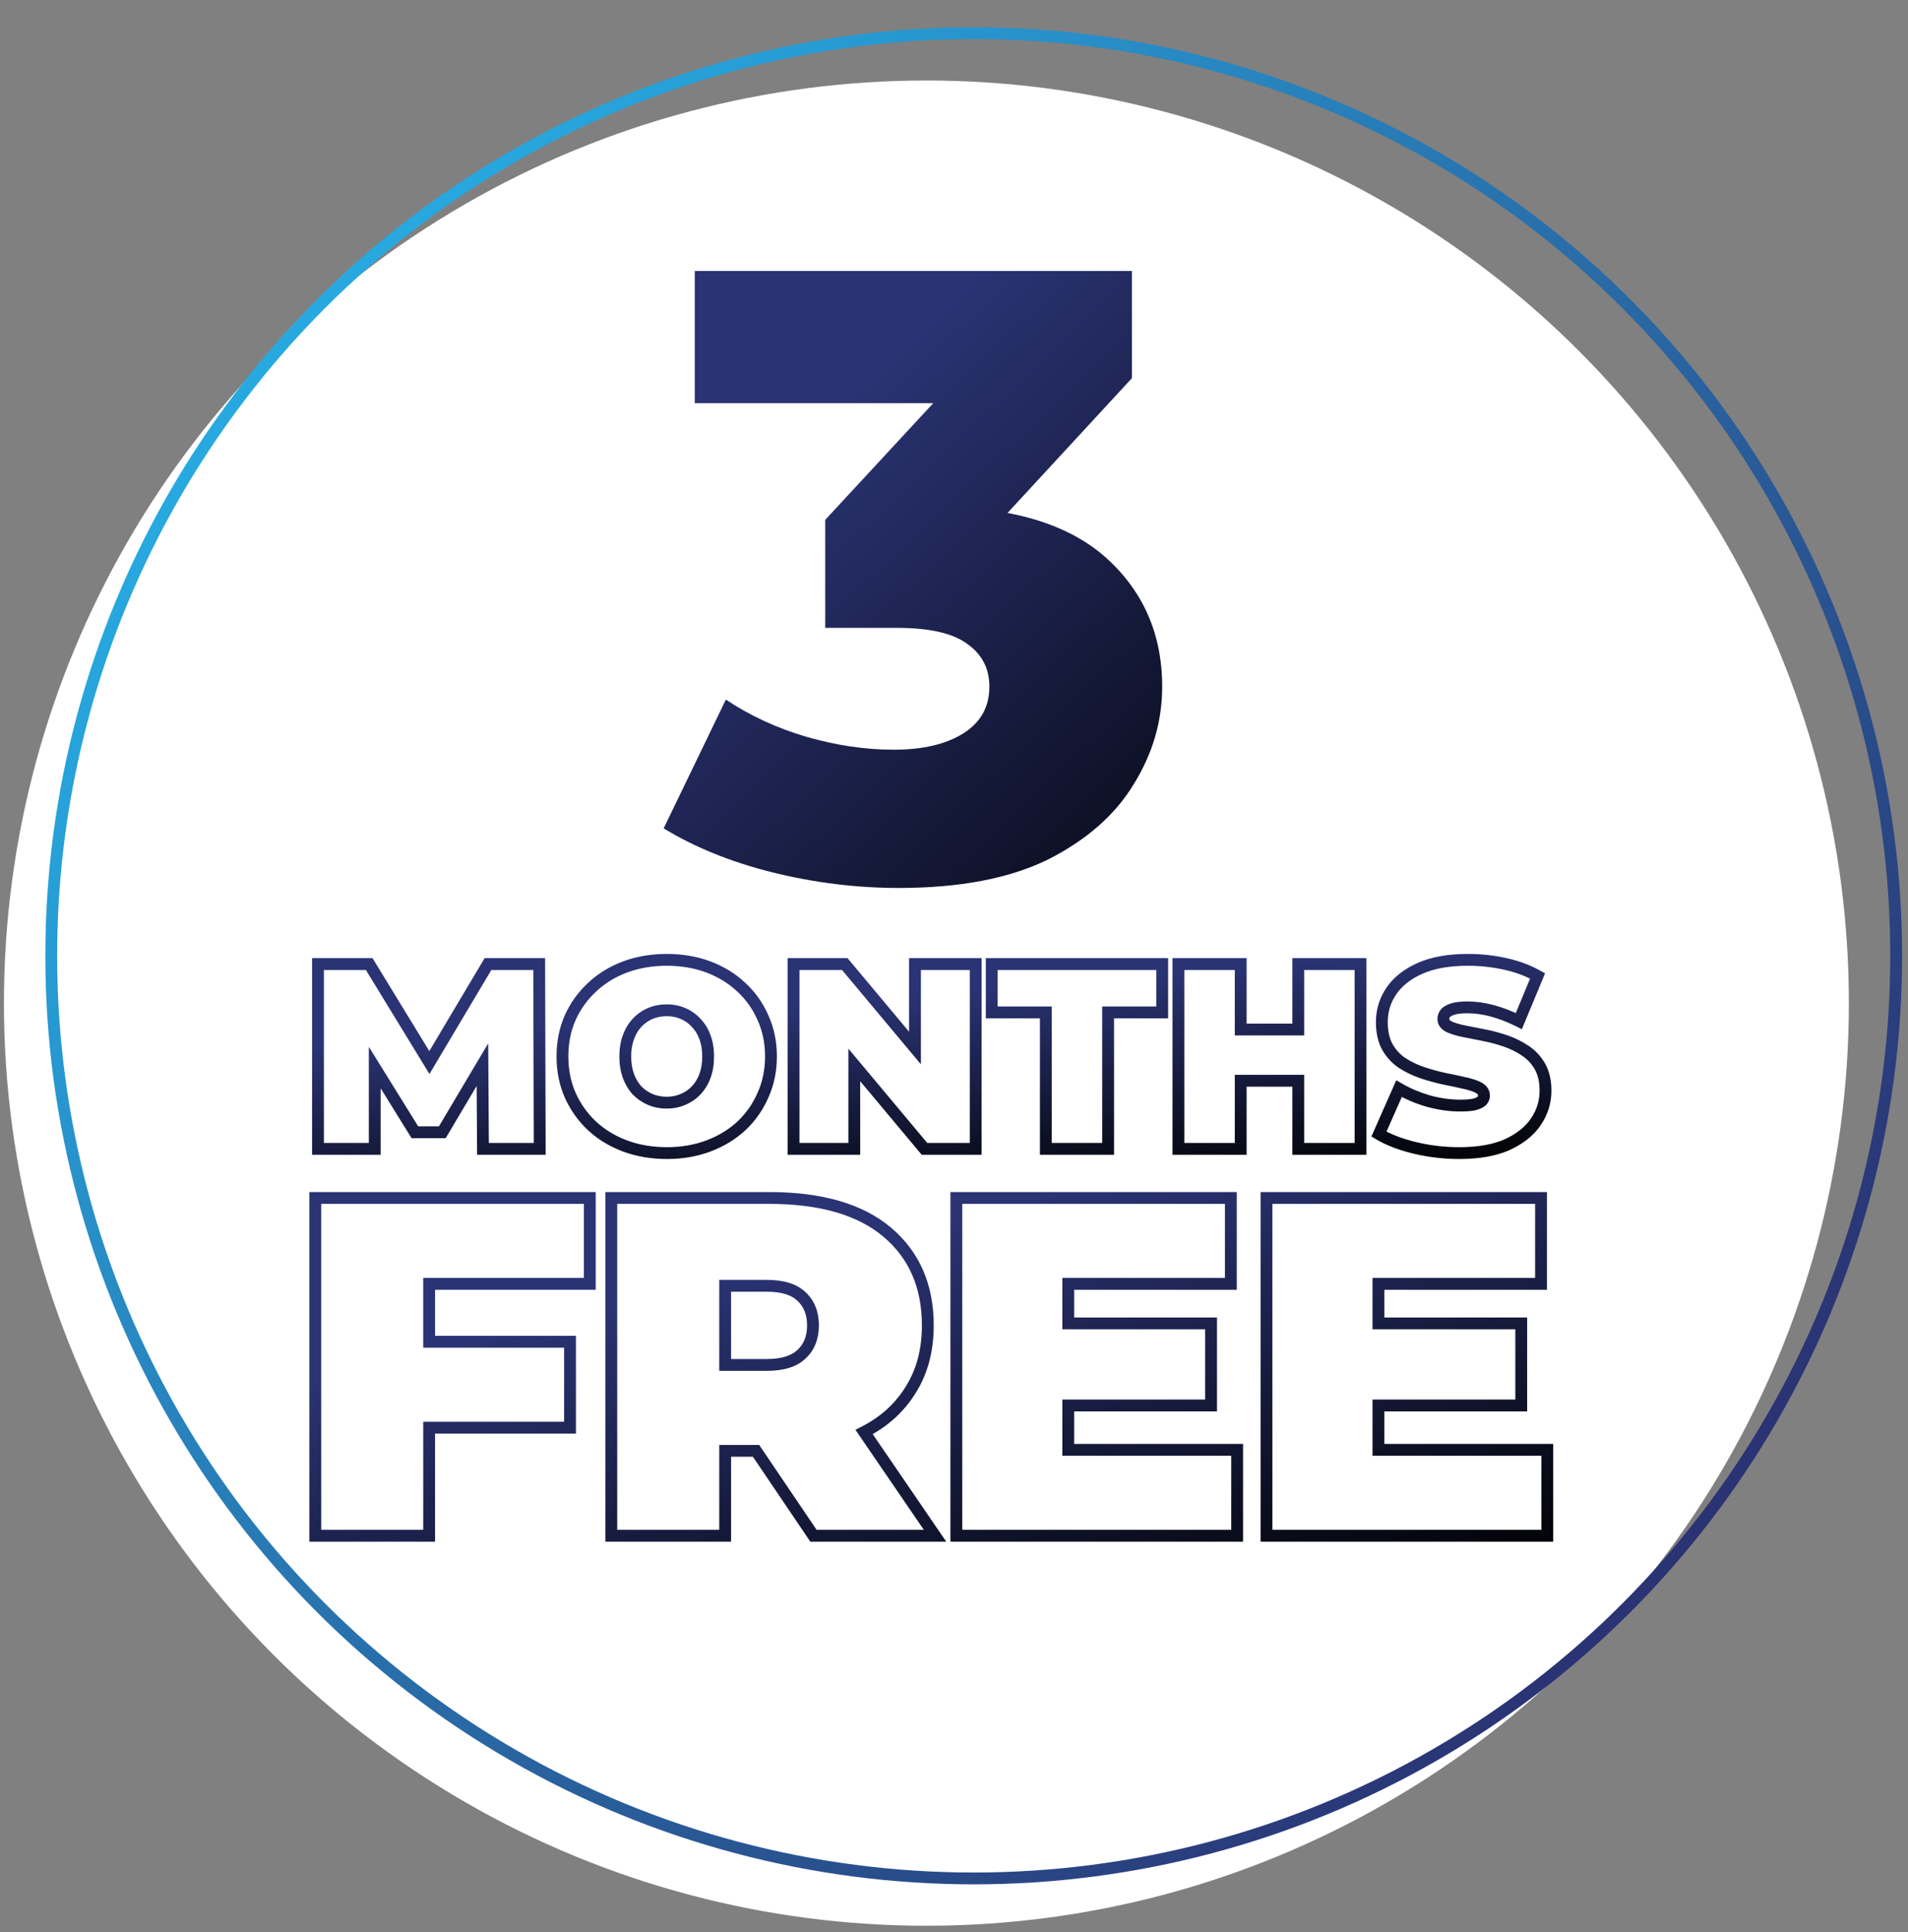 <svg width="242" height="245" viewBox="0 0 242 245" fill="none" xmlns="http://www.w3.org/2000/svg">
<rect x="0" y="0" width="242" height="245" fill="#808080" stroke="none"/>
<circle cx="117.5" cy="127.208" r="117" fill="white"/>
<circle cx="123.5" cy="121.208" r="117" stroke="url(#paint0_linear_109_465)" stroke-width="1.5"/>
<path d="M113.982 112.604C108.649 112.604 103.316 111.947 97.984 110.632C92.724 109.317 88.121 107.454 84.176 105.043L92.066 88.716C95.134 90.761 98.531 92.332 102.257 93.428C106.056 94.524 109.745 95.072 113.325 95.072C117.05 95.072 120.009 94.378 122.201 92.99C124.392 91.602 125.488 89.629 125.488 87.072C125.488 84.808 124.575 83.018 122.749 81.703C120.922 80.315 117.927 79.621 113.763 79.621H104.668V65.923L118.365 51.13H88.121V34.364H143.569V47.952L127.789 65.047C132.83 65.996 136.921 67.823 140.062 70.526C144.957 74.836 147.404 80.351 147.404 87.072C147.404 91.456 146.199 95.583 143.788 99.455C141.45 103.327 137.834 106.504 132.939 108.988C128.045 111.399 121.726 112.604 113.982 112.604Z" fill="url(#paint1_linear_109_465)"/>
<path d="M40.333 145.69H39.583V146.44H40.333V145.69ZM40.333 122.255V121.505H39.583V122.255H40.333ZM46.828 122.255L47.468 121.864L47.248 121.505H46.828V122.255ZM54.461 134.743L53.821 135.134L54.469 136.195L55.105 135.126L54.461 134.743ZM61.893 122.255V121.505H61.467L61.248 121.872L61.893 122.255ZM68.388 122.255L69.138 122.253L69.135 121.505H68.388V122.255ZM68.455 145.69V146.44H69.207L69.205 145.688L68.455 145.69ZM61.257 145.69L60.507 145.695L60.511 146.44H61.257V145.69ZM61.19 135.01L61.94 135.006L61.923 132.307L60.545 134.628L61.19 135.01ZM56.101 143.581V144.331H56.528L56.746 143.964L56.101 143.581ZM52.62 143.581L51.982 143.976L52.202 144.331H52.62V143.581ZM47.531 135.379L48.168 134.983L46.781 132.747V135.379H47.531ZM47.531 145.69V146.44H48.281V145.69H47.531ZM40.333 145.69H41.083V122.255H40.333H39.583V145.69H40.333ZM40.333 122.255V123.005H46.828V122.255V121.505H40.333V122.255ZM46.828 122.255L46.188 122.646L53.821 135.134L54.461 134.743L55.101 134.351L47.468 121.864L46.828 122.255ZM54.461 134.743L55.105 135.126L62.537 122.639L61.893 122.255L61.248 121.872L53.816 134.359L54.461 134.743ZM61.893 122.255V123.005H68.388V122.255V121.505H61.893V122.255ZM68.388 122.255L67.638 122.257L67.705 145.692L68.455 145.69L69.205 145.688L69.138 122.253L68.388 122.255ZM68.455 145.69V144.94H61.257V145.69V146.44H68.455V145.69ZM61.257 145.69L62.007 145.685L61.94 135.006L61.19 135.01L60.44 135.015L60.507 145.695L61.257 145.69ZM61.19 135.01L60.545 134.628L55.456 143.198L56.101 143.581L56.746 143.964L61.835 135.393L61.19 135.01ZM56.101 143.581V142.831H52.62V143.581V144.331H56.101V143.581ZM52.62 143.581L53.257 143.185L48.168 134.983L47.531 135.379L46.894 135.774L51.982 143.976L52.62 143.581ZM47.531 135.379H46.781V145.69H47.531H48.281V135.379H47.531ZM47.531 145.69V144.94H40.333V145.69V146.44H47.531V145.69ZM79.271 145.322L79.008 146.024L79.011 146.025L79.271 145.322ZM75.087 142.777L74.572 143.323L74.578 143.328L75.087 142.777ZM72.308 138.86L71.62 139.158L71.624 139.167L72.308 138.86ZM72.308 129.085L71.623 128.778L71.621 128.783L72.308 129.085ZM75.087 125.201L75.596 125.752L75.601 125.747L75.087 125.201ZM79.271 122.624L79.011 121.92L79.008 121.921L79.271 122.624ZM89.85 122.624L89.587 123.326L89.587 123.326L89.85 122.624ZM94.035 125.201L93.52 125.747L93.526 125.752L94.035 125.201ZM96.78 129.085L96.092 129.383L96.098 129.395L96.78 129.085ZM96.78 138.86L96.096 138.554L96.092 138.563L96.78 138.86ZM94.035 142.777L94.544 143.328L94.55 143.323L94.035 142.777ZM89.85 145.322L89.587 144.619L89.587 144.619L89.85 145.322ZM86.603 139.43L86.316 138.736L86.308 138.74L86.603 139.43ZM88.277 138.291L87.735 137.773L87.734 137.773L88.277 138.291ZM89.415 136.45L90.118 136.713L90.12 136.706L89.415 136.45ZM89.415 131.529L88.71 131.785L88.713 131.792L89.415 131.529ZM88.277 129.687L87.723 130.193L87.735 130.206L87.747 130.218L88.277 129.687ZM86.603 128.516L86.308 129.205L86.316 129.209L86.603 128.516ZM82.485 128.516L82.198 127.823L82.19 127.826L82.485 128.516ZM80.811 129.687L80.269 129.169L80.269 129.17L80.811 129.687ZM79.707 131.529L80.409 131.792L80.412 131.785L79.707 131.529ZM79.707 136.45L79.002 136.706L79.004 136.713L79.707 136.45ZM80.811 138.291L80.257 138.797L80.269 138.81L80.281 138.822L80.811 138.291ZM82.485 139.43L82.19 140.119L82.198 140.123L82.485 139.43ZM84.594 146.226V145.476C82.754 145.476 81.069 145.187 79.532 144.618L79.271 145.322L79.011 146.025C80.732 146.662 82.596 146.976 84.594 146.976V146.226ZM79.271 145.322L79.535 144.619C78.013 144.049 76.703 143.25 75.596 142.227L75.087 142.777L74.578 143.328C75.836 144.492 77.316 145.389 79.008 146.024L79.271 145.322ZM75.087 142.777L75.601 142.232C74.491 141.184 73.622 139.96 72.993 138.554L72.308 138.86L71.624 139.167C72.333 140.752 73.317 142.139 74.572 143.323L75.087 142.777ZM72.308 138.86L72.996 138.563C72.393 137.169 72.087 135.642 72.087 133.973H71.337H70.587C70.587 135.83 70.928 137.561 71.62 139.158L72.308 138.86ZM71.337 133.973H72.087C72.087 132.28 72.394 130.755 72.995 129.387L72.308 129.085L71.621 128.783C70.928 130.361 70.587 132.095 70.587 133.973H71.337ZM72.308 129.085L72.993 129.391C73.621 127.987 74.489 126.776 75.596 125.752L75.087 125.201L74.578 124.651C73.319 125.814 72.334 127.192 71.624 128.778L72.308 129.085ZM75.087 125.201L75.601 125.747C76.708 124.703 78.016 123.895 79.535 123.326L79.271 122.624L79.008 121.921C77.313 122.557 75.831 123.468 74.572 124.656L75.087 125.201ZM79.271 122.624L79.532 123.327C81.07 122.758 82.745 122.47 84.561 122.47V121.72V120.97C82.583 120.97 80.731 121.284 79.011 121.92L79.271 122.624ZM84.561 121.72V122.47C86.401 122.47 88.074 122.758 89.587 123.326L89.85 122.624L90.114 121.921C88.413 121.284 86.56 120.97 84.561 120.97V121.72ZM89.85 122.624L89.587 123.326C91.106 123.895 92.414 124.703 93.52 125.747L94.035 125.201L94.55 124.656C93.29 123.468 91.809 122.557 90.114 121.921L89.85 122.624ZM94.035 125.201L93.526 125.752C94.631 126.774 95.486 127.982 96.092 129.383L96.78 129.085L97.469 128.787C96.781 127.197 95.805 125.816 94.544 124.651L94.035 125.201ZM96.78 129.085L96.098 129.395C96.719 130.761 97.035 132.283 97.035 133.973H97.785H98.535C98.535 132.091 98.181 130.355 97.463 128.774L96.78 129.085ZM97.785 133.973H97.035C97.035 135.638 96.719 137.162 96.096 138.554L96.78 138.86L97.465 139.167C98.181 137.568 98.535 135.833 98.535 133.973H97.785ZM96.78 138.86L96.092 138.563C95.485 139.965 94.629 141.186 93.52 142.232L94.035 142.777L94.55 143.323C95.807 142.137 96.781 140.747 97.469 139.158L96.78 138.86ZM94.035 142.777L93.526 142.227C92.419 143.25 91.109 144.049 89.587 144.619L89.85 145.322L90.114 146.024C91.806 145.389 93.285 144.492 94.544 143.328L94.035 142.777ZM89.85 145.322L89.587 144.619C88.073 145.187 86.411 145.476 84.594 145.476V146.226V146.976C86.572 146.976 88.414 146.661 90.114 146.024L89.85 145.322ZM84.561 139.831V140.581C85.391 140.581 86.173 140.43 86.898 140.119L86.603 139.43L86.308 138.74C85.784 138.965 85.204 139.081 84.561 139.081V139.831ZM86.603 139.43L86.89 140.123C87.63 139.816 88.276 139.378 88.82 138.809L88.277 138.291L87.734 137.773C87.34 138.186 86.87 138.507 86.316 138.737L86.603 139.43ZM88.277 138.291L88.819 138.81C89.385 138.218 89.817 137.515 90.118 136.713L89.415 136.45L88.713 136.187C88.478 136.813 88.151 137.338 87.735 137.773L88.277 138.291ZM89.415 136.45L90.12 136.706C90.422 135.875 90.567 134.961 90.567 133.973H89.817H89.067C89.067 134.815 88.944 135.552 88.71 136.194L89.415 136.45ZM89.817 133.973H90.567C90.567 132.985 90.422 132.079 90.118 131.265L89.415 131.529L88.713 131.792C88.944 132.407 89.067 133.13 89.067 133.973H89.817ZM89.415 131.529L90.12 131.272C89.82 130.446 89.385 129.735 88.807 129.157L88.277 129.687L87.747 130.218C88.151 130.622 88.475 131.138 88.71 131.785L89.415 131.529ZM88.277 129.687L88.831 129.182C88.287 128.586 87.638 128.132 86.89 127.823L86.603 128.516L86.316 129.209C86.863 129.435 87.329 129.762 87.723 130.193L88.277 129.687ZM86.603 128.516L86.898 127.826C86.173 127.515 85.391 127.364 84.561 127.364V128.114V128.864C85.204 128.864 85.784 128.98 86.308 129.205L86.603 128.516ZM84.561 128.114V127.364C83.731 127.364 82.941 127.515 82.198 127.823L82.485 128.516L82.772 129.209C83.324 128.98 83.918 128.864 84.561 128.864V128.114ZM82.485 128.516L82.19 127.826C81.468 128.136 80.827 128.586 80.269 129.169L80.811 129.687L81.353 130.206C81.778 129.762 82.253 129.431 82.781 129.205L82.485 128.516ZM80.811 129.687L80.269 129.17C79.718 129.746 79.3 130.453 79.002 131.272L79.707 131.529L80.412 131.785C80.649 131.131 80.967 130.611 81.354 130.205L80.811 129.687ZM79.707 131.529L79.004 131.265C78.699 132.079 78.555 132.985 78.555 133.973H79.305H80.055C80.055 133.13 80.178 132.407 80.409 131.792L79.707 131.529ZM79.305 133.973H78.555C78.555 134.961 78.7 135.875 79.002 136.706L79.707 136.45L80.412 136.194C80.178 135.552 80.055 134.815 80.055 133.973H79.305ZM79.707 136.45L79.004 136.713C79.302 137.508 79.718 138.206 80.257 138.797L80.811 138.291L81.365 137.786C80.967 137.349 80.646 136.82 80.409 136.187L79.707 136.45ZM80.811 138.291L80.281 138.822C80.838 139.379 81.475 139.813 82.19 140.119L82.485 139.43L82.781 138.74C82.245 138.511 81.767 138.186 81.342 137.761L80.811 138.291ZM82.485 139.43L82.198 140.123C82.941 140.43 83.731 140.581 84.561 140.581V139.831V139.081C83.918 139.081 83.324 138.965 82.772 138.737L82.485 139.43ZM100.652 145.69H99.902V146.44H100.652V145.69ZM100.652 122.255V121.505H99.902V122.255H100.652ZM107.147 122.255L107.722 121.774L107.498 121.505H107.147V122.255ZM116.052 132.901L115.477 133.383L116.802 134.967V132.901H116.052ZM116.052 122.255V121.505H115.302V122.255H116.052ZM123.752 122.255H124.502V121.505H123.752V122.255ZM123.752 145.69V146.44H124.502V145.69H123.752ZM117.257 145.69L116.682 146.171L116.907 146.44H117.257V145.69ZM108.352 135.044L108.928 134.563L107.602 132.978V135.044H108.352ZM108.352 145.69V146.44H109.102V145.69H108.352ZM100.652 145.69H101.402V122.255H100.652H99.902V145.69H100.652ZM100.652 122.255V123.005H107.147V122.255V121.505H100.652V122.255ZM107.147 122.255L106.572 122.737L115.477 133.383L116.052 132.901L116.628 132.42L107.722 121.774L107.147 122.255ZM116.052 132.901H116.802V122.255H116.052H115.302V132.901H116.052ZM116.052 122.255V123.005H123.752V122.255V121.505H116.052V122.255ZM123.752 122.255H123.002V145.69H123.752H124.502V122.255H123.752ZM123.752 145.69V144.94H117.257V145.69V146.44H123.752V145.69ZM117.257 145.69L117.833 145.209L108.928 134.563L108.352 135.044L107.777 135.525L116.682 146.171L117.257 145.69ZM108.352 135.044H107.602V145.69H108.352H109.102V135.044H108.352ZM108.352 145.69V144.94H100.652V145.69V146.44H108.352V145.69ZM132.648 145.69H131.898V146.44H132.648V145.69ZM132.648 128.382H133.398V127.632H132.648V128.382ZM125.785 128.382H125.035V129.132H125.785V128.382ZM125.785 122.255V121.505H125.035V122.255H125.785ZM147.411 122.255H148.161V121.505H147.411V122.255ZM147.411 128.382V129.132H148.161V128.382H147.411ZM140.548 128.382V127.632H139.798V128.382H140.548ZM140.548 145.69V146.44H141.298V145.69H140.548ZM132.648 145.69H133.398V128.382H132.648H131.898V145.69H132.648ZM132.648 128.382V127.632H125.785V128.382V129.132H132.648V128.382ZM125.785 128.382H126.535V122.255H125.785H125.035V128.382H125.785ZM125.785 122.255V123.005H147.411V122.255V121.505H125.785V122.255ZM147.411 122.255H146.661V128.382H147.411H148.161V122.255H147.411ZM147.411 128.382V127.632H140.548V128.382V129.132H147.411V128.382ZM140.548 128.382H139.798V145.69H140.548H141.298V128.382H140.548ZM140.548 145.69V144.94H132.648V145.69V146.44H140.548V145.69ZM164.663 145.69H163.913V146.44H164.663V145.69ZM164.663 137.053H165.413V136.303H164.663V137.053ZM157.364 137.053V136.303H156.614V137.053H157.364ZM157.364 145.69V146.44H158.114V145.69H157.364ZM149.464 145.69H148.714V146.44H149.464V145.69ZM149.464 122.255V121.505H148.714V122.255H149.464ZM157.364 122.255H158.114V121.505H157.364V122.255ZM157.364 130.558H156.614V131.308H157.364V130.558ZM164.663 130.558V131.308H165.413V130.558H164.663ZM164.663 122.255V121.505H163.913V122.255H164.663ZM172.563 122.255H173.313V121.505H172.563V122.255ZM172.563 145.69V146.44H173.313V145.69H172.563ZM164.663 145.69H165.413V137.053H164.663H163.913V145.69H164.663ZM164.663 137.053V136.303H157.364V137.053V137.803H164.663V137.053ZM157.364 137.053H156.614V145.69H157.364H158.114V137.053H157.364ZM157.364 145.69V144.94H149.464V145.69V146.44H157.364V145.69ZM149.464 145.69H150.214V122.255H149.464H148.714V145.69H149.464ZM149.464 122.255V123.005H157.364V122.255V121.505H149.464V122.255ZM157.364 122.255H156.614V130.558H157.364H158.114V122.255H157.364ZM157.364 130.558V131.308H164.663V130.558V129.808H157.364V130.558ZM164.663 130.558H165.413V122.255H164.663H163.913V130.558H164.663ZM164.663 122.255V123.005H172.563V122.255V121.505H164.663V122.255ZM172.563 122.255H171.813V145.69H172.563H173.313V122.255H172.563ZM172.563 145.69V144.94H164.663V145.69V146.44H172.563V145.69ZM179.417 145.556L179.594 144.827L179.417 145.556ZM174.897 143.815L174.211 143.512L173.944 144.116L174.51 144.457L174.897 143.815ZM177.442 138.057L177.818 137.408L177.094 136.988L176.756 137.754L177.442 138.057ZM181.158 139.63L180.945 140.35L180.952 140.352L180.959 140.354L181.158 139.63ZM186.949 140.066L187.104 140.8L187.118 140.797L187.131 140.793L186.949 140.066ZM187.92 139.63L188.418 140.191L188.435 140.176L188.45 140.161L187.92 139.63ZM187.518 137.923L187.17 138.587L187.17 138.587L187.518 137.923ZM185.644 137.32L185.472 138.05L185.484 138.053L185.497 138.056L185.644 137.32ZM183.133 136.785L182.972 137.517L182.981 137.519L182.989 137.521L183.133 136.785ZM180.354 136.015L180.112 136.725L180.117 136.726L180.354 136.015ZM177.81 134.776L177.39 135.397L177.398 135.403L177.81 134.776ZM175.968 132.767L175.312 133.13L175.316 133.138L175.968 132.767ZM176.471 125.67L175.852 125.246L175.85 125.249L176.471 125.67ZM180.12 122.791L179.819 122.104L179.815 122.106L180.12 122.791ZM190.866 122.222L190.707 122.955L190.707 122.955L190.866 122.222ZM195.017 123.762L195.71 124.049L195.965 123.435L195.386 123.108L195.017 123.762ZM192.641 129.487L192.305 130.157L193.025 130.517L193.333 129.774L192.641 129.487ZM189.259 128.181L189.063 128.905L189.067 128.906L189.259 128.181ZM184.305 127.947L184.089 127.228L184.089 127.228L184.305 127.947ZM183.334 128.482L182.776 127.981L182.762 127.997L182.748 128.014L183.334 128.482ZM183.769 130.19L183.421 130.854L183.434 130.861L183.446 130.867L183.769 130.19ZM185.61 130.759L185.459 131.493L185.463 131.494L185.61 130.759ZM188.154 131.261L188.011 131.997L188.014 131.998L188.154 131.261ZM190.933 131.997L190.691 132.707L190.691 132.707L190.933 131.997ZM193.444 133.236L193.024 133.857L193.032 133.863L193.444 133.236ZM195.319 135.245L194.667 135.615L194.667 135.615L195.319 135.245ZM194.783 142.275L194.164 141.851L194.163 141.854L194.783 142.275ZM191.168 145.154L191.472 145.84L191.48 145.836L191.168 145.154ZM185.108 146.226V145.476C183.201 145.476 181.364 145.259 179.594 144.827L179.417 145.556L179.239 146.285C181.13 146.746 183.087 146.976 185.108 146.976V146.226ZM179.417 145.556L179.594 144.827C177.813 144.393 176.384 143.837 175.285 143.173L174.897 143.815L174.51 144.457C175.776 145.222 177.36 145.826 179.239 146.285L179.417 145.556ZM174.897 143.815L175.583 144.118L178.128 138.36L177.442 138.057L176.756 137.754L174.211 143.512L174.897 143.815ZM177.442 138.057L177.065 138.706C178.238 139.386 179.532 139.933 180.945 140.35L181.158 139.63L181.37 138.911C180.06 138.525 178.877 138.023 177.818 137.408L177.442 138.057ZM181.158 139.63L180.959 140.354C182.401 140.749 183.807 140.95 185.175 140.95V140.2V139.45C183.954 139.45 182.682 139.271 181.356 138.907L181.158 139.63ZM185.175 140.2V140.95C185.953 140.95 186.605 140.905 187.104 140.8L186.949 140.066L186.795 139.332C186.446 139.405 185.914 139.45 185.175 139.45V140.2ZM186.949 140.066L187.131 140.793C187.622 140.67 188.084 140.488 188.418 140.191L187.92 139.63L187.422 139.07C187.354 139.13 187.169 139.238 186.767 139.338L186.949 140.066ZM187.92 139.63L188.45 140.161C188.783 139.829 188.971 139.407 188.971 138.927H188.221H187.471C187.471 138.983 187.459 139.03 187.39 139.1L187.92 139.63ZM188.221 138.927H188.971C188.971 138.151 188.51 137.596 187.866 137.259L187.518 137.923L187.17 138.587C187.465 138.742 187.471 138.856 187.471 138.927H188.221ZM187.518 137.923L187.866 137.259C187.311 136.968 186.61 136.749 185.791 136.585L185.644 137.32L185.497 138.056C186.239 138.204 186.788 138.387 187.17 138.587L187.518 137.923ZM185.644 137.32L185.815 136.59C185.046 136.409 184.199 136.229 183.276 136.049L183.133 136.785L182.989 137.521C183.897 137.698 184.724 137.875 185.472 138.05L185.644 137.32ZM183.133 136.785L183.294 136.052C182.406 135.857 181.505 135.608 180.591 135.303L180.354 136.015L180.117 136.726C181.078 137.047 182.03 137.311 182.972 137.517L183.133 136.785ZM180.354 136.015L180.596 135.305C179.739 135.012 178.948 134.627 178.222 134.149L177.81 134.776L177.398 135.403C178.234 135.952 179.139 136.392 180.112 136.725L180.354 136.015ZM177.81 134.776L178.23 134.155C177.57 133.709 177.035 133.126 176.621 132.397L175.968 132.767L175.316 133.138C175.84 134.06 176.532 134.817 177.39 135.397L177.81 134.776ZM175.968 132.767L176.625 132.405C176.233 131.695 176.015 130.779 176.015 129.62H175.265H174.515C174.515 130.961 174.767 132.143 175.312 133.13L175.968 132.767ZM175.265 129.62H176.015C176.015 128.318 176.373 127.148 177.091 126.091L176.471 125.67L175.85 125.249C174.961 126.558 174.515 128.022 174.515 129.62H175.265ZM176.471 125.67L177.089 126.094C177.822 125.025 178.918 124.146 180.424 123.476L180.12 122.791L179.815 122.106C178.107 122.865 176.771 123.905 175.852 125.246L176.471 125.67ZM180.12 122.791L180.421 123.478C181.928 122.817 183.838 122.47 186.179 122.47V121.72V120.97C183.7 120.97 181.57 121.336 179.819 122.104L180.12 122.791ZM186.179 121.72V122.47C187.711 122.47 189.22 122.631 190.707 122.955L190.866 122.222L191.026 121.489C189.433 121.143 187.817 120.97 186.179 120.97V121.72ZM190.866 122.222L190.707 122.955C192.182 123.275 193.494 123.764 194.649 124.415L195.017 123.762L195.386 123.108C194.086 122.376 192.63 121.838 191.026 121.489L190.866 122.222ZM195.017 123.762L194.325 123.474L191.948 129.199L192.641 129.487L193.333 129.774L195.71 124.049L195.017 123.762ZM192.641 129.487L192.976 128.816C191.776 128.216 190.601 127.761 189.452 127.456L189.259 128.181L189.067 128.906C190.105 129.181 191.184 129.597 192.305 130.157L192.641 129.487ZM189.259 128.181L189.455 127.457C188.325 127.151 187.21 126.996 186.112 126.996V127.746V128.496C187.068 128.496 188.051 128.631 189.063 128.905L189.259 128.181ZM186.112 127.746V126.996C185.32 126.996 184.635 127.064 184.089 127.228L184.305 127.947L184.52 128.665C184.867 128.561 185.387 128.496 186.112 128.496V127.746ZM184.305 127.947L184.089 127.228C183.578 127.382 183.107 127.613 182.776 127.981L183.334 128.482L183.891 128.984C183.963 128.905 184.139 128.779 184.52 128.665L184.305 127.947ZM183.334 128.482L182.748 128.014C182.471 128.36 182.316 128.769 182.316 129.219H183.066H183.816C183.816 129.133 183.839 129.051 183.919 128.951L183.334 128.482ZM183.066 129.219H182.316C182.316 129.989 182.796 130.527 183.421 130.854L183.769 130.19L184.117 129.525C183.953 129.44 183.88 129.365 183.849 129.323C183.825 129.29 183.816 129.263 183.816 129.219H183.066ZM183.769 130.19L183.446 130.867C183.989 131.125 184.667 131.33 185.459 131.493L185.61 130.759L185.761 130.024C185.036 129.875 184.486 129.7 184.091 129.512L183.769 130.19ZM185.61 130.759L185.463 131.494C186.246 131.651 187.095 131.818 188.011 131.997L188.154 131.261L188.298 130.525C187.384 130.346 186.537 130.179 185.757 130.023L185.61 130.759ZM188.154 131.261L188.014 131.998C188.916 132.17 189.809 132.406 190.691 132.707L190.933 131.997L191.176 131.288C190.228 130.964 189.267 130.709 188.295 130.524L188.154 131.261ZM190.933 131.997L190.691 132.707C191.546 132.999 192.323 133.383 193.024 133.857L193.444 133.236L193.864 132.615C193.047 132.062 192.15 131.62 191.176 131.288L190.933 131.997ZM193.444 133.236L193.032 133.863C193.712 134.31 194.256 134.891 194.667 135.615L195.319 135.245L195.971 134.875C195.445 133.947 194.738 133.189 193.856 132.609L193.444 133.236ZM195.319 135.245L194.667 135.615C195.055 136.3 195.272 137.19 195.272 138.325H196.022H196.772C196.772 137.005 196.52 135.842 195.971 134.875L195.319 135.245ZM196.022 138.325H195.272C195.272 139.598 194.907 140.768 194.164 141.851L194.783 142.275L195.402 142.699C196.311 141.372 196.772 139.908 196.772 138.325H196.022ZM194.783 142.275L194.163 141.854C193.452 142.899 192.367 143.78 190.855 144.472L191.168 145.154L191.48 145.836C193.182 145.056 194.507 144.017 195.404 142.697L194.783 142.275ZM191.168 145.154L190.863 144.469C189.381 145.127 187.473 145.476 185.108 145.476V146.226V146.976C187.608 146.976 189.74 146.609 191.472 145.84L191.168 145.154Z" fill="url(#paint2_linear_109_465)"/>
<path d="M39.988 194.753H39.238V195.503H39.988V194.753ZM39.988 151.917V151.167H39.238V151.917H39.988ZM74.808 151.917H75.558V151.167H74.808V151.917ZM74.808 162.809V163.559H75.558V162.809H74.808ZM54.43 162.809V162.059H53.68V162.809H54.43ZM54.43 170.153H53.68V170.903H54.43V170.153ZM72.299 170.153H73.049V169.403H72.299V170.153ZM72.299 181.045V181.795H73.049V181.045H72.299ZM54.43 181.045V180.295H53.68V181.045H54.43ZM54.43 194.753V195.503H55.18V194.753H54.43ZM39.988 194.753H40.738V151.917H39.988H39.238V194.753H39.988ZM39.988 151.917V152.667H74.808V151.917V151.167H39.988V151.917ZM74.808 151.917H74.058V162.809H74.808H75.558V151.917H74.808ZM74.808 162.809V162.059H54.43V162.809V163.559H74.808V162.809ZM54.43 162.809H53.68V170.153H54.43H55.18V162.809H54.43ZM54.43 170.153V170.903H72.299V170.153V169.403H54.43V170.153ZM72.299 170.153H71.549V181.045H72.299H73.049V170.153H72.299ZM72.299 181.045V180.295H54.43V181.045V181.795H72.299V181.045ZM54.43 181.045H53.68V194.753H54.43H55.18V181.045H54.43ZM54.43 194.753V194.003H39.988V194.753V195.503H54.43V194.753ZM77.534 194.753H76.784V195.503H77.534V194.753ZM77.534 151.917V151.167H76.784V151.917H77.534ZM112.538 156.262L112.053 156.834L112.053 156.834L112.538 156.262ZM115.291 176.578L114.669 176.16L114.664 176.168L115.291 176.578ZM109.6 181.596L109.26 180.928L108.499 181.315L108.981 182.019L109.6 181.596ZM118.596 194.753V195.503H120.017L119.215 194.33L118.596 194.753ZM103.175 194.753L102.553 195.173L102.777 195.503H103.175V194.753ZM95.893 183.983L96.514 183.563L96.291 183.233H95.893V183.983ZM91.976 183.983V183.233H91.226V183.983H91.976ZM91.976 194.753V195.503H92.726V194.753H91.976ZM91.976 173.09H91.226V173.84H91.976V173.09ZM101.645 171.744L101.138 171.191L101.132 171.196L101.126 171.202L101.645 171.744ZM101.645 164.4L101.126 164.942L101.132 164.948L101.138 164.953L101.645 164.4ZM91.976 163.054V162.304H91.226V163.054H91.976ZM77.534 194.753H78.284V151.917H77.534H76.784V194.753H77.534ZM77.534 151.917V152.667H97.545V151.917V151.167H77.534V151.917ZM97.545 151.917V152.667C104.016 152.667 108.812 154.095 112.053 156.834L112.538 156.262L113.022 155.689C109.409 152.635 104.21 151.167 97.545 151.167V151.917ZM112.538 156.262L112.053 156.834C115.292 159.572 116.928 163.289 116.928 168.072H117.678H118.428C118.428 162.901 116.637 158.744 113.022 155.689L112.538 156.262ZM117.678 168.072H116.928C116.928 171.252 116.164 173.936 114.669 176.16L115.291 176.578L115.914 176.997C117.601 174.488 118.428 171.501 118.428 168.072H117.678ZM115.291 176.578L114.664 176.168C113.353 178.172 111.558 179.759 109.26 180.928L109.6 181.596L109.94 182.265C112.456 180.985 114.455 179.227 115.919 176.989L115.291 176.578ZM109.6 181.596L108.981 182.019L117.977 195.176L118.596 194.753L119.215 194.33L110.219 181.173L109.6 181.596ZM118.596 194.753V194.003H103.175V194.753V195.503H118.596V194.753ZM103.175 194.753L103.796 194.333L96.514 183.563L95.893 183.983L95.271 184.403L102.553 195.173L103.175 194.753ZM95.893 183.983V183.233H91.976V183.983V184.733H95.893V183.983ZM91.976 183.983H91.226V194.753H91.976H92.726V183.983H91.976ZM91.976 194.753V194.003H77.534V194.753V195.503H91.976V194.753ZM91.976 173.09V173.84H97.239V173.09V172.34H91.976V173.09ZM97.239 173.09V173.84C99.33 173.84 101.026 173.373 102.163 172.286L101.645 171.744L101.126 171.202C100.387 171.909 99.146 172.34 97.239 172.34V173.09ZM101.645 171.744L102.152 172.297C103.312 171.233 103.864 169.794 103.864 168.072H103.114H102.364C102.364 169.451 101.936 170.46 101.138 171.191L101.645 171.744ZM103.114 168.072H103.864C103.864 166.35 103.312 164.911 102.152 163.848L101.645 164.4L101.138 164.953C101.936 165.685 102.364 166.694 102.364 168.072H103.114ZM101.645 164.4L102.163 163.858C101.026 162.771 99.33 162.304 97.239 162.304V163.054V163.804C99.146 163.804 100.387 164.235 101.126 164.942L101.645 164.4ZM97.239 163.054V162.304H91.976V163.054V163.804H97.239V163.054ZM91.976 163.054H91.226V173.09H91.976H92.726V163.054H91.976ZM121.296 194.753H120.546V195.503H121.296V194.753ZM121.296 151.917V151.167H120.546V151.917H121.296ZM156.115 151.917H156.865V151.167H156.115V151.917ZM156.115 162.809V163.559H156.865V162.809H156.115ZM135.493 162.809V162.059H134.743V162.809H135.493ZM135.493 167.827H134.743V168.577H135.493V167.827ZM153.606 167.827H154.356V167.077H153.606V167.827ZM153.606 178.23V178.98H154.356V178.23H153.606ZM135.493 178.23V177.48H134.743V178.23H135.493ZM135.493 183.86H134.743V184.61H135.493V183.86ZM156.911 183.86H157.661V183.11H156.911V183.86ZM156.911 194.753V195.503H157.661V194.753H156.911ZM121.296 194.753H122.046V151.917H121.296H120.546V194.753H121.296ZM121.296 151.917V152.667H156.115V151.917V151.167H121.296V151.917ZM156.115 151.917H155.365V162.809H156.115H156.865V151.917H156.115ZM156.115 162.809V162.059H135.493V162.809V163.559H156.115V162.809ZM135.493 162.809H134.743V167.827H135.493H136.243V162.809H135.493ZM135.493 167.827V168.577H153.606V167.827V167.077H135.493V167.827ZM153.606 167.827H152.856V178.23H153.606H154.356V167.827H153.606ZM153.606 178.23V177.48H135.493V178.23V178.98H153.606V178.23ZM135.493 178.23H134.743V183.86H135.493H136.243V178.23H135.493ZM135.493 183.86V184.61H156.911V183.86V183.11H135.493V183.86ZM156.911 183.86H156.161V194.753H156.911H157.661V183.86H156.911ZM156.911 194.753V194.003H121.296V194.753V195.503H156.911V194.753ZM160.634 194.753H159.884V195.503H160.634V194.753ZM160.634 151.917V151.167H159.884V151.917H160.634ZM195.454 151.917H196.204V151.167H195.454V151.917ZM195.454 162.809V163.559H196.204V162.809H195.454ZM174.832 162.809V162.059H174.082V162.809H174.832ZM174.832 167.827H174.082V168.577H174.832V167.827ZM192.945 167.827H193.695V167.077H192.945V167.827ZM192.945 178.23V178.98H193.695V178.23H192.945ZM174.832 178.23V177.48H174.082V178.23H174.832ZM174.832 183.86H174.082V184.61H174.832V183.86ZM196.25 183.86H197V183.11H196.25V183.86ZM196.25 194.753V195.503H197V194.753H196.25ZM160.634 194.753H161.384V151.917H160.634H159.884V194.753H160.634ZM160.634 151.917V152.667H195.454V151.917V151.167H160.634V151.917ZM195.454 151.917H194.704V162.809H195.454H196.204V151.917H195.454ZM195.454 162.809V162.059H174.832V162.809V163.559H195.454V162.809ZM174.832 162.809H174.082V167.827H174.832H175.582V162.809H174.832ZM174.832 167.827V168.577H192.945V167.827V167.077H174.832V167.827ZM192.945 167.827H192.195V178.23H192.945H193.695V167.827H192.945ZM192.945 178.23V177.48H174.832V178.23V178.98H192.945V178.23ZM174.832 178.23H174.082V183.86H174.832H175.582V178.23H174.832ZM174.832 183.86V184.61H196.25V183.86V183.11H174.832V183.86ZM196.25 183.86H195.5V194.753H196.25H197V183.86H196.25ZM196.25 194.753V194.003H160.634V194.753V195.503H196.25V194.753Z" fill="url(#paint3_linear_109_465)"/>
<defs>
<linearGradient id="paint0_linear_109_465" x1="207.216" y1="203.914" x2="25.664" y2="53.63" gradientUnits="userSpaceOnUse">
<stop stop-color="#2A3373"/>
<stop offset="1" stop-color="#27AAE1"/>
</linearGradient>
<linearGradient id="paint1_linear_109_465" x1="98.499" y1="59.208" x2="161" y2="125.708" gradientUnits="userSpaceOnUse">
<stop stop-color="#2A3373"/>
<stop offset="1"/>
</linearGradient>
<linearGradient id="paint2_linear_109_465" x1="90.273" y1="128.634" x2="92.614" y2="154.951" gradientUnits="userSpaceOnUse">
<stop stop-color="#2A3373"/>
<stop offset="1" stop-color="#030408"/>
</linearGradient>
<linearGradient id="paint3_linear_109_465" x1="78.198" y1="165.561" x2="92.392" y2="221.625" gradientUnits="userSpaceOnUse">
<stop stop-color="#2A3373"/>
<stop offset="1" stop-color="#030408"/>
</linearGradient>
</defs>
</svg>
